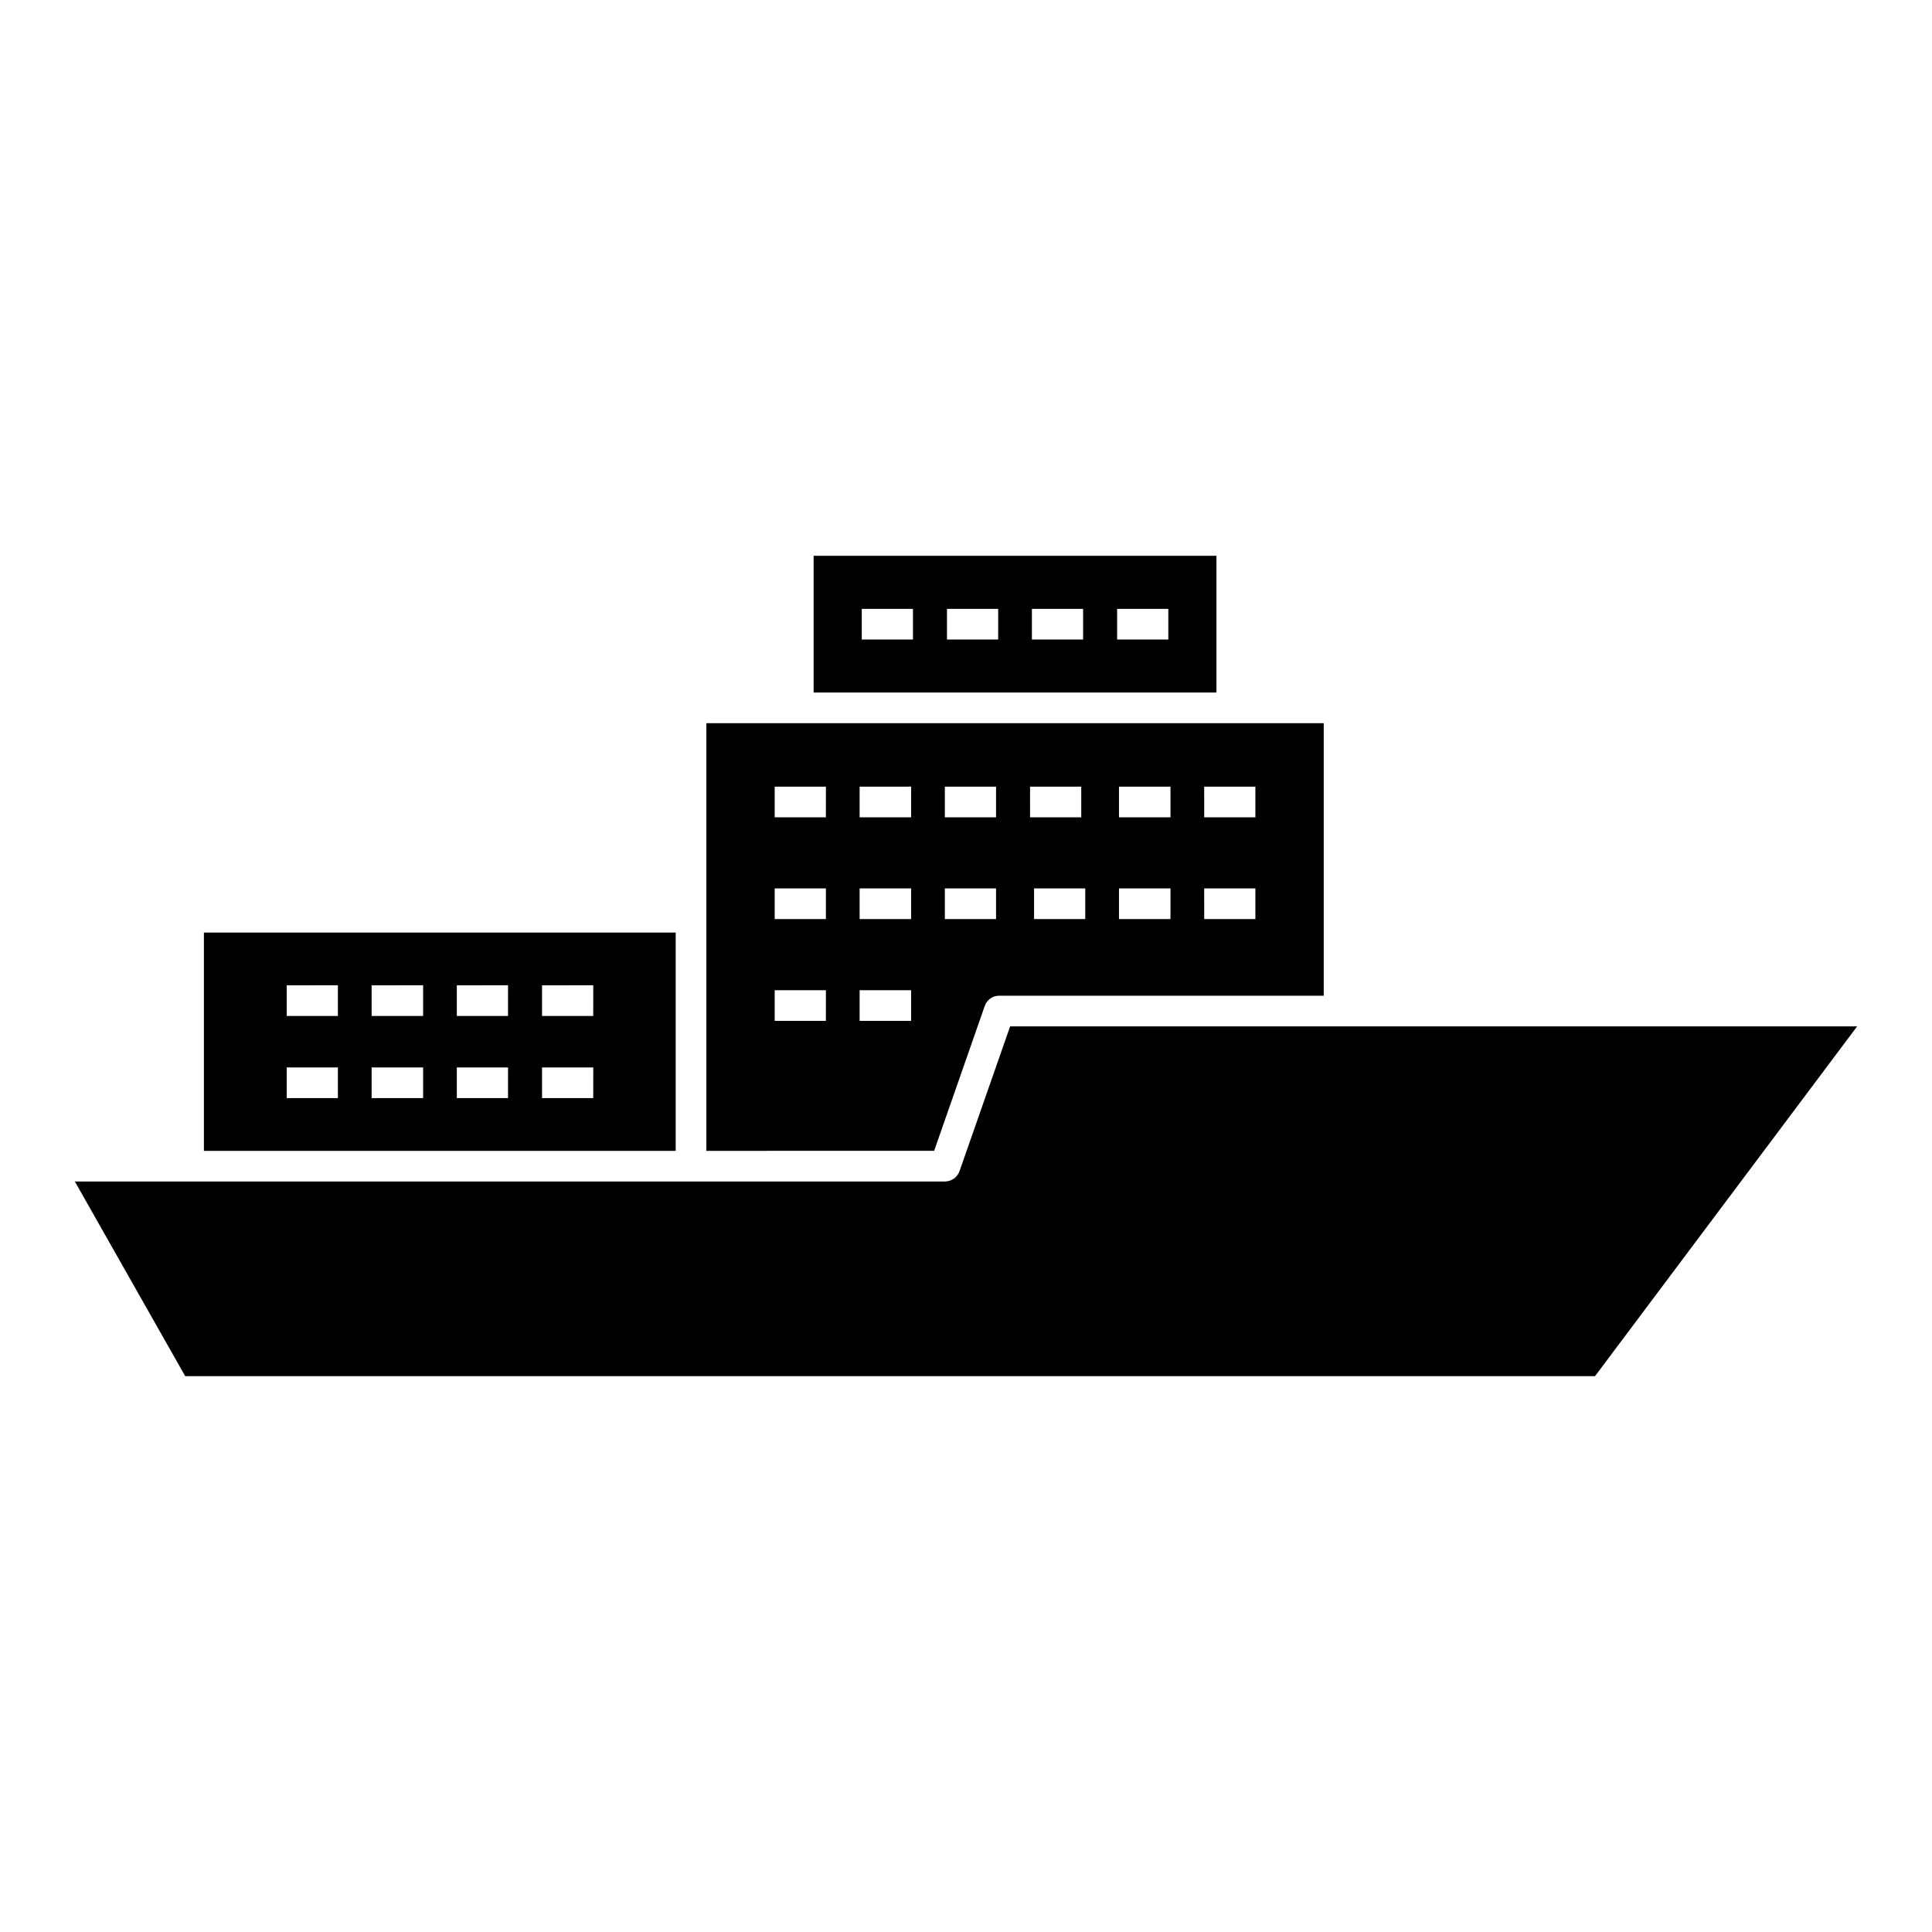 <?xml version="1.0" encoding="UTF-8"?>
<!-- Uploaded to: SVG Repo, www.svgrepo.com, Generator: SVG Repo Mixer Tools -->
<svg fill="#000000" width="800px" height="800px" version="1.1" viewBox="144 144 512 512" xmlns="http://www.w3.org/2000/svg">
 <path d="m636.16 416-69.461 92.691h-373.62l-29.246-51.586h230.64c1.727-0.027 3.25-1.129 3.816-2.762l13.406-38.344zm-169.79-88.469h-106.75v-36.234h106.75zm-80.426-22.18h-13.566v8.125h13.566zm22.586 0h-13.57v8.125h13.566zm22.504 0h-13.57v8.125h13.566zm22.586 0h-13.57v8.125h13.566zm-130.55 143.63h-125.03v-57.84h125.03zm-89.523-22.098h-13.57v8.125h13.566zm0-21.773-13.57 0.004v8.125h13.566zm22.586 21.773h-13.648v8.125h13.648zm0-21.773-13.648 0.004v8.125h13.648zm22.504 21.773h-13.57v8.125h13.566zm0-21.773-13.57 0.004v8.125h13.566zm22.586 21.773h-13.574v8.125h13.566zm0-21.773-13.574 0.004v8.125h13.566zm90.336 43.867-60.363 0.004v-113.33h163.61v72.223h-86.031c-1.738-0.008-3.281 1.109-3.82 2.762zm71.57-88.387 13.562 0.004v-8.125h-13.566zm0 26.973 13.562 0.004v-8.125h-13.566zm-22.586-26.969h13.648v-8.125h-13.648zm0 26.973h13.648v-8.125h-13.648zm-8.934-8.125h-13.57v8.125h13.566zm-14.625-18.848h13.562v-8.125h-13.566zm-22.586 0h13.566v-8.125h-13.566zm0 26.973h13.566v-8.125h-13.566zm-31.52 18.848h-13.574v8.125h13.566zm0-26.973h-13.574v8.125h13.566zm0-26.973h-13.574v8.125h13.566zm22.586 53.941-13.652 0.004v8.125h13.648zm0-26.973-13.652 0.004v8.125h13.648zm0-26.973-13.652 0.004v8.125h13.648z"/>
</svg>